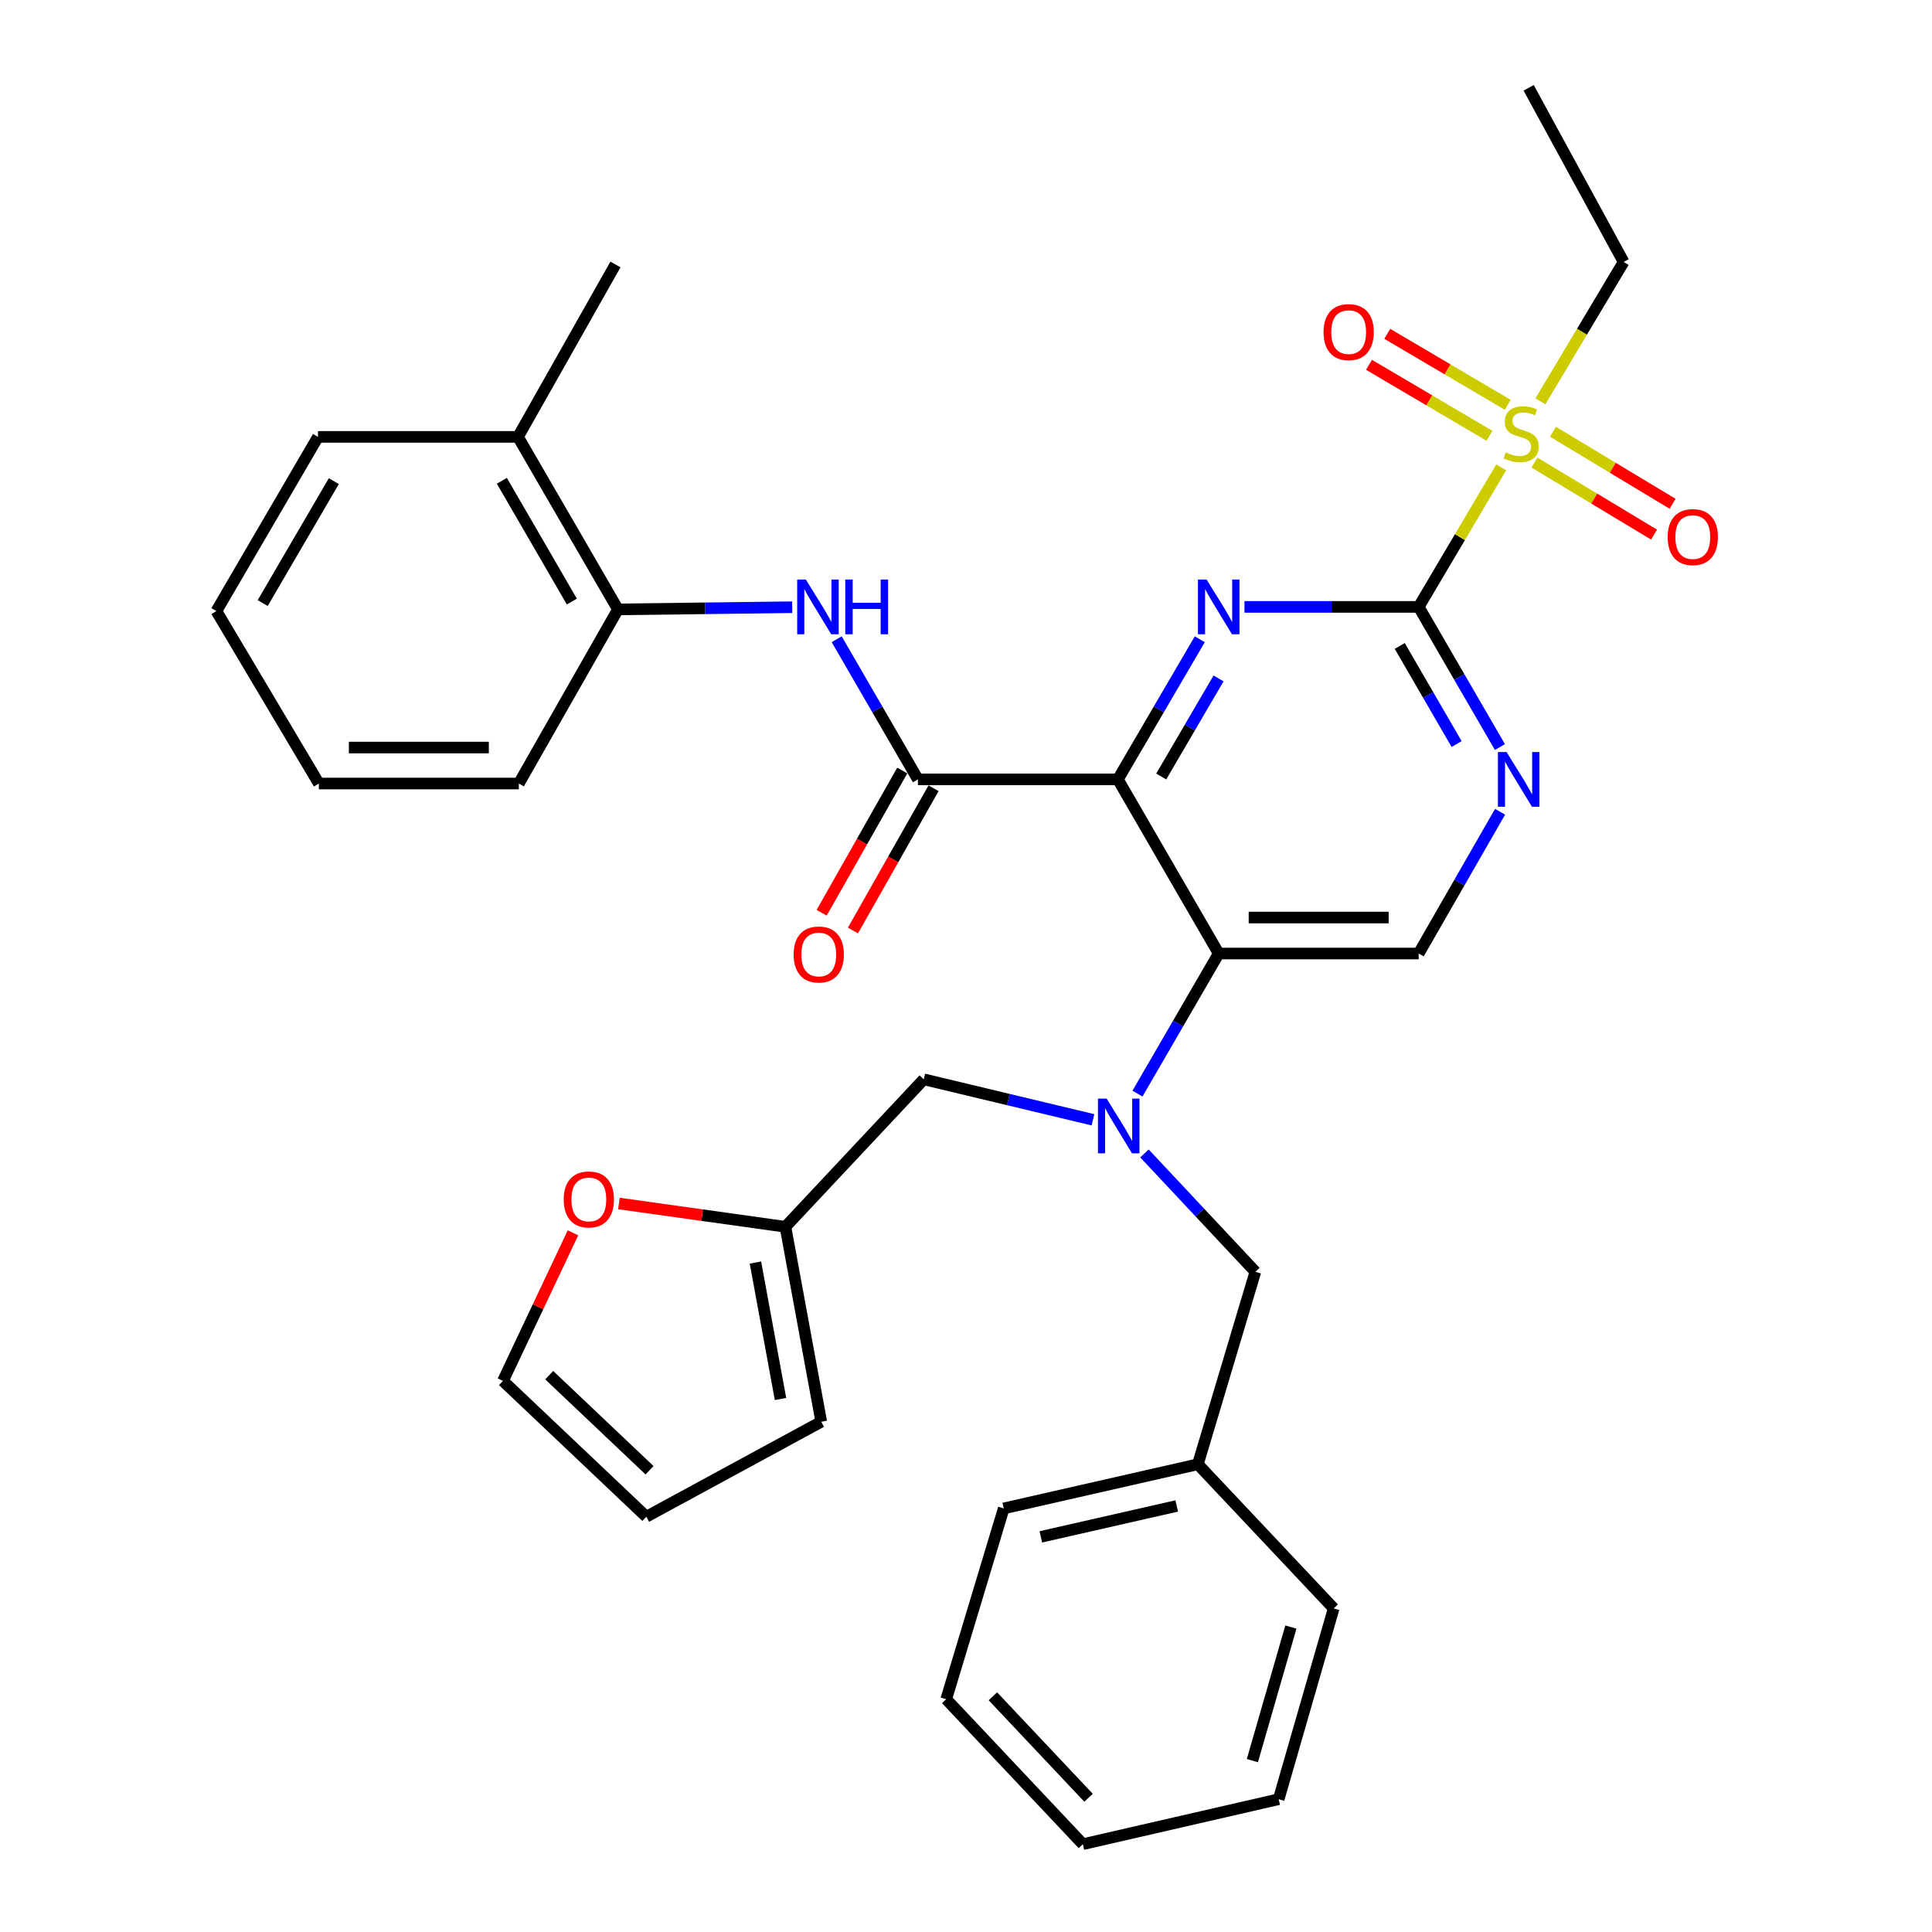 <?xml version='1.0' encoding='iso-8859-1'?>
<svg version='1.1' baseProfile='full'
              xmlns='http://www.w3.org/2000/svg'
                      xmlns:rdkit='http://www.rdkit.org/xml'
                      xmlns:xlink='http://www.w3.org/1999/xlink'
                  xml:space='preserve'
width='1000px' height='1000px' viewBox='0 0 1000 1000'>
<!-- END OF HEADER -->
<rect style='opacity:1.0;fill:#FFFFFF;stroke:none' width='1000' height='1000' x='0' y='0'> </rect>
<path class='bond-0' d='M 578.613,403.409 L 599.811,367.142' style='fill:none;fill-rule:evenodd;stroke:#000000;stroke-width:6px;stroke-linecap:butt;stroke-linejoin:miter;stroke-opacity:1' />
<path class='bond-0' d='M 599.811,367.142 L 621.009,330.875' style='fill:none;fill-rule:evenodd;stroke:#0000FF;stroke-width:6px;stroke-linecap:butt;stroke-linejoin:miter;stroke-opacity:1' />
<path class='bond-0' d='M 601.043,401.923 L 615.882,376.536' style='fill:none;fill-rule:evenodd;stroke:#000000;stroke-width:6px;stroke-linecap:butt;stroke-linejoin:miter;stroke-opacity:1' />
<path class='bond-0' d='M 615.882,376.536 L 630.721,351.149' style='fill:none;fill-rule:evenodd;stroke:#0000FF;stroke-width:6px;stroke-linecap:butt;stroke-linejoin:miter;stroke-opacity:1' />
<path class='bond-3' d='M 578.613,403.409 L 630.797,493.536' style='fill:none;fill-rule:evenodd;stroke:#000000;stroke-width:6px;stroke-linecap:butt;stroke-linejoin:miter;stroke-opacity:1' />
<path class='bond-4' d='M 578.613,403.409 L 475.114,403.409' style='fill:none;fill-rule:evenodd;stroke:#000000;stroke-width:6px;stroke-linecap:butt;stroke-linejoin:miter;stroke-opacity:1' />
<path class='bond-1' d='M 644.125,314.13 L 689.215,314.13' style='fill:none;fill-rule:evenodd;stroke:#0000FF;stroke-width:6px;stroke-linecap:butt;stroke-linejoin:miter;stroke-opacity:1' />
<path class='bond-1' d='M 689.215,314.13 L 734.306,314.13' style='fill:none;fill-rule:evenodd;stroke:#000000;stroke-width:6px;stroke-linecap:butt;stroke-linejoin:miter;stroke-opacity:1' />
<path class='bond-2' d='M 734.306,314.13 L 755.658,278.021' style='fill:none;fill-rule:evenodd;stroke:#000000;stroke-width:6px;stroke-linecap:butt;stroke-linejoin:miter;stroke-opacity:1' />
<path class='bond-2' d='M 755.658,278.021 L 777.009,241.912' style='fill:none;fill-rule:evenodd;stroke:#CCCC00;stroke-width:6px;stroke-linecap:butt;stroke-linejoin:miter;stroke-opacity:1' />
<path class='bond-34' d='M 734.306,314.13 L 755.329,350.4' style='fill:none;fill-rule:evenodd;stroke:#000000;stroke-width:6px;stroke-linecap:butt;stroke-linejoin:miter;stroke-opacity:1' />
<path class='bond-34' d='M 755.329,350.4 L 776.353,386.669' style='fill:none;fill-rule:evenodd;stroke:#0000FF;stroke-width:6px;stroke-linecap:butt;stroke-linejoin:miter;stroke-opacity:1' />
<path class='bond-34' d='M 724.508,334.346 L 739.224,359.735' style='fill:none;fill-rule:evenodd;stroke:#000000;stroke-width:6px;stroke-linecap:butt;stroke-linejoin:miter;stroke-opacity:1' />
<path class='bond-34' d='M 739.224,359.735 L 753.941,385.124' style='fill:none;fill-rule:evenodd;stroke:#0000FF;stroke-width:6px;stroke-linecap:butt;stroke-linejoin:miter;stroke-opacity:1' />
<path class='bond-12' d='M 780.403,209.531 L 749.225,191.159' style='fill:none;fill-rule:evenodd;stroke:#CCCC00;stroke-width:6px;stroke-linecap:butt;stroke-linejoin:miter;stroke-opacity:1' />
<path class='bond-12' d='M 749.225,191.159 L 718.046,172.787' style='fill:none;fill-rule:evenodd;stroke:#FF0000;stroke-width:6px;stroke-linecap:butt;stroke-linejoin:miter;stroke-opacity:1' />
<path class='bond-12' d='M 770.953,225.569 L 739.774,207.197' style='fill:none;fill-rule:evenodd;stroke:#CCCC00;stroke-width:6px;stroke-linecap:butt;stroke-linejoin:miter;stroke-opacity:1' />
<path class='bond-12' d='M 739.774,207.197 L 708.596,188.825' style='fill:none;fill-rule:evenodd;stroke:#FF0000;stroke-width:6px;stroke-linecap:butt;stroke-linejoin:miter;stroke-opacity:1' />
<path class='bond-13' d='M 794.22,239.428 L 825.175,258.066' style='fill:none;fill-rule:evenodd;stroke:#CCCC00;stroke-width:6px;stroke-linecap:butt;stroke-linejoin:miter;stroke-opacity:1' />
<path class='bond-13' d='M 825.175,258.066 L 856.13,276.704' style='fill:none;fill-rule:evenodd;stroke:#FF0000;stroke-width:6px;stroke-linecap:butt;stroke-linejoin:miter;stroke-opacity:1' />
<path class='bond-13' d='M 803.822,223.481 L 834.777,242.119' style='fill:none;fill-rule:evenodd;stroke:#CCCC00;stroke-width:6px;stroke-linecap:butt;stroke-linejoin:miter;stroke-opacity:1' />
<path class='bond-13' d='M 834.777,242.119 L 865.732,260.757' style='fill:none;fill-rule:evenodd;stroke:#FF0000;stroke-width:6px;stroke-linecap:butt;stroke-linejoin:miter;stroke-opacity:1' />
<path class='bond-21' d='M 797.322,207.72 L 818.851,171.656' style='fill:none;fill-rule:evenodd;stroke:#CCCC00;stroke-width:6px;stroke-linecap:butt;stroke-linejoin:miter;stroke-opacity:1' />
<path class='bond-21' d='M 818.851,171.656 L 840.38,135.592' style='fill:none;fill-rule:evenodd;stroke:#000000;stroke-width:6px;stroke-linecap:butt;stroke-linejoin:miter;stroke-opacity:1' />
<path class='bond-5' d='M 630.797,493.536 L 609.775,529.796' style='fill:none;fill-rule:evenodd;stroke:#000000;stroke-width:6px;stroke-linecap:butt;stroke-linejoin:miter;stroke-opacity:1' />
<path class='bond-5' d='M 609.775,529.796 L 588.752,566.056' style='fill:none;fill-rule:evenodd;stroke:#0000FF;stroke-width:6px;stroke-linecap:butt;stroke-linejoin:miter;stroke-opacity:1' />
<path class='bond-8' d='M 630.797,493.536 L 734.306,493.536' style='fill:none;fill-rule:evenodd;stroke:#000000;stroke-width:6px;stroke-linecap:butt;stroke-linejoin:miter;stroke-opacity:1' />
<path class='bond-8' d='M 646.323,474.922 L 718.78,474.922' style='fill:none;fill-rule:evenodd;stroke:#000000;stroke-width:6px;stroke-linecap:butt;stroke-linejoin:miter;stroke-opacity:1' />
<path class='bond-7' d='M 475.114,403.409 L 454.091,367.14' style='fill:none;fill-rule:evenodd;stroke:#000000;stroke-width:6px;stroke-linecap:butt;stroke-linejoin:miter;stroke-opacity:1' />
<path class='bond-7' d='M 454.091,367.14 L 433.068,330.87' style='fill:none;fill-rule:evenodd;stroke:#0000FF;stroke-width:6px;stroke-linecap:butt;stroke-linejoin:miter;stroke-opacity:1' />
<path class='bond-16' d='M 467.017,398.82 L 446.15,435.634' style='fill:none;fill-rule:evenodd;stroke:#000000;stroke-width:6px;stroke-linecap:butt;stroke-linejoin:miter;stroke-opacity:1' />
<path class='bond-16' d='M 446.15,435.634 L 425.283,472.449' style='fill:none;fill-rule:evenodd;stroke:#FF0000;stroke-width:6px;stroke-linecap:butt;stroke-linejoin:miter;stroke-opacity:1' />
<path class='bond-16' d='M 483.211,407.999 L 462.344,444.813' style='fill:none;fill-rule:evenodd;stroke:#000000;stroke-width:6px;stroke-linecap:butt;stroke-linejoin:miter;stroke-opacity:1' />
<path class='bond-16' d='M 462.344,444.813 L 441.477,481.628' style='fill:none;fill-rule:evenodd;stroke:#FF0000;stroke-width:6px;stroke-linecap:butt;stroke-linejoin:miter;stroke-opacity:1' />
<path class='bond-11' d='M 565.714,579.604 L 521.929,569.126' style='fill:none;fill-rule:evenodd;stroke:#0000FF;stroke-width:6px;stroke-linecap:butt;stroke-linejoin:miter;stroke-opacity:1' />
<path class='bond-11' d='M 521.929,569.126 L 478.144,558.647' style='fill:none;fill-rule:evenodd;stroke:#000000;stroke-width:6px;stroke-linecap:butt;stroke-linejoin:miter;stroke-opacity:1' />
<path class='bond-14' d='M 592.373,597.015 L 621.073,627.642' style='fill:none;fill-rule:evenodd;stroke:#0000FF;stroke-width:6px;stroke-linecap:butt;stroke-linejoin:miter;stroke-opacity:1' />
<path class='bond-14' d='M 621.073,627.642 L 649.774,658.268' style='fill:none;fill-rule:evenodd;stroke:#000000;stroke-width:6px;stroke-linecap:butt;stroke-linejoin:miter;stroke-opacity:1' />
<path class='bond-6' d='M 776.433,420.167 L 755.37,456.852' style='fill:none;fill-rule:evenodd;stroke:#0000FF;stroke-width:6px;stroke-linecap:butt;stroke-linejoin:miter;stroke-opacity:1' />
<path class='bond-6' d='M 755.37,456.852 L 734.306,493.536' style='fill:none;fill-rule:evenodd;stroke:#000000;stroke-width:6px;stroke-linecap:butt;stroke-linejoin:miter;stroke-opacity:1' />
<path class='bond-9' d='M 410.037,314.296 L 364.946,314.86' style='fill:none;fill-rule:evenodd;stroke:#0000FF;stroke-width:6px;stroke-linecap:butt;stroke-linejoin:miter;stroke-opacity:1' />
<path class='bond-9' d='M 364.946,314.86 L 319.855,315.423' style='fill:none;fill-rule:evenodd;stroke:#000000;stroke-width:6px;stroke-linecap:butt;stroke-linejoin:miter;stroke-opacity:1' />
<path class='bond-20' d='M 319.855,315.423 L 268.106,226.133' style='fill:none;fill-rule:evenodd;stroke:#000000;stroke-width:6px;stroke-linecap:butt;stroke-linejoin:miter;stroke-opacity:1' />
<path class='bond-20' d='M 295.987,311.363 L 259.763,248.861' style='fill:none;fill-rule:evenodd;stroke:#000000;stroke-width:6px;stroke-linecap:butt;stroke-linejoin:miter;stroke-opacity:1' />
<path class='bond-23' d='M 319.855,315.423 L 268.54,405.55' style='fill:none;fill-rule:evenodd;stroke:#000000;stroke-width:6px;stroke-linecap:butt;stroke-linejoin:miter;stroke-opacity:1' />
<path class='bond-10' d='M 406.539,634.989 L 478.144,558.647' style='fill:none;fill-rule:evenodd;stroke:#000000;stroke-width:6px;stroke-linecap:butt;stroke-linejoin:miter;stroke-opacity:1' />
<path class='bond-15' d='M 406.539,634.989 L 363.442,628.958' style='fill:none;fill-rule:evenodd;stroke:#000000;stroke-width:6px;stroke-linecap:butt;stroke-linejoin:miter;stroke-opacity:1' />
<path class='bond-15' d='M 363.442,628.958 L 320.346,622.928' style='fill:none;fill-rule:evenodd;stroke:#FF0000;stroke-width:6px;stroke-linecap:butt;stroke-linejoin:miter;stroke-opacity:1' />
<path class='bond-17' d='M 406.539,634.989 L 425.081,735.892' style='fill:none;fill-rule:evenodd;stroke:#000000;stroke-width:6px;stroke-linecap:butt;stroke-linejoin:miter;stroke-opacity:1' />
<path class='bond-17' d='M 391.012,653.489 L 403.992,724.121' style='fill:none;fill-rule:evenodd;stroke:#000000;stroke-width:6px;stroke-linecap:butt;stroke-linejoin:miter;stroke-opacity:1' />
<path class='bond-22' d='M 649.774,658.268 L 620.011,757.899' style='fill:none;fill-rule:evenodd;stroke:#000000;stroke-width:6px;stroke-linecap:butt;stroke-linejoin:miter;stroke-opacity:1' />
<path class='bond-18' d='M 296.571,638.108 L 278.455,676.431' style='fill:none;fill-rule:evenodd;stroke:#FF0000;stroke-width:6px;stroke-linecap:butt;stroke-linejoin:miter;stroke-opacity:1' />
<path class='bond-18' d='M 278.455,676.431 L 260.339,714.754' style='fill:none;fill-rule:evenodd;stroke:#000000;stroke-width:6px;stroke-linecap:butt;stroke-linejoin:miter;stroke-opacity:1' />
<path class='bond-19' d='M 425.081,735.892 L 334.53,785.057' style='fill:none;fill-rule:evenodd;stroke:#000000;stroke-width:6px;stroke-linecap:butt;stroke-linejoin:miter;stroke-opacity:1' />
<path class='bond-36' d='M 260.339,714.754 L 334.53,785.057' style='fill:none;fill-rule:evenodd;stroke:#000000;stroke-width:6px;stroke-linecap:butt;stroke-linejoin:miter;stroke-opacity:1' />
<path class='bond-36' d='M 284.272,711.787 L 336.205,760.999' style='fill:none;fill-rule:evenodd;stroke:#000000;stroke-width:6px;stroke-linecap:butt;stroke-linejoin:miter;stroke-opacity:1' />
<path class='bond-24' d='M 268.106,226.133 L 318.563,136.885' style='fill:none;fill-rule:evenodd;stroke:#000000;stroke-width:6px;stroke-linecap:butt;stroke-linejoin:miter;stroke-opacity:1' />
<path class='bond-25' d='M 268.106,226.133 L 164.596,226.133' style='fill:none;fill-rule:evenodd;stroke:#000000;stroke-width:6px;stroke-linecap:butt;stroke-linejoin:miter;stroke-opacity:1' />
<path class='bond-28' d='M 840.38,135.592 L 791.226,45.455' style='fill:none;fill-rule:evenodd;stroke:#000000;stroke-width:6px;stroke-linecap:butt;stroke-linejoin:miter;stroke-opacity:1' />
<path class='bond-26' d='M 620.011,757.899 L 519.531,780.754' style='fill:none;fill-rule:evenodd;stroke:#000000;stroke-width:6px;stroke-linecap:butt;stroke-linejoin:miter;stroke-opacity:1' />
<path class='bond-26' d='M 609.067,779.479 L 538.732,795.477' style='fill:none;fill-rule:evenodd;stroke:#000000;stroke-width:6px;stroke-linecap:butt;stroke-linejoin:miter;stroke-opacity:1' />
<path class='bond-27' d='M 620.011,757.899 L 690.313,832.504' style='fill:none;fill-rule:evenodd;stroke:#000000;stroke-width:6px;stroke-linecap:butt;stroke-linejoin:miter;stroke-opacity:1' />
<path class='bond-29' d='M 268.54,405.55 L 165.041,405.55' style='fill:none;fill-rule:evenodd;stroke:#000000;stroke-width:6px;stroke-linecap:butt;stroke-linejoin:miter;stroke-opacity:1' />
<path class='bond-29' d='M 253.015,386.935 L 180.566,386.935' style='fill:none;fill-rule:evenodd;stroke:#000000;stroke-width:6px;stroke-linecap:butt;stroke-linejoin:miter;stroke-opacity:1' />
<path class='bond-35' d='M 164.596,226.133 L 111.999,316.291' style='fill:none;fill-rule:evenodd;stroke:#000000;stroke-width:6px;stroke-linecap:butt;stroke-linejoin:miter;stroke-opacity:1' />
<path class='bond-35' d='M 172.786,249.037 L 135.967,312.148' style='fill:none;fill-rule:evenodd;stroke:#000000;stroke-width:6px;stroke-linecap:butt;stroke-linejoin:miter;stroke-opacity:1' />
<path class='bond-31' d='M 519.531,780.754 L 489.768,879.507' style='fill:none;fill-rule:evenodd;stroke:#000000;stroke-width:6px;stroke-linecap:butt;stroke-linejoin:miter;stroke-opacity:1' />
<path class='bond-32' d='M 690.313,832.504 L 661.842,931.266' style='fill:none;fill-rule:evenodd;stroke:#000000;stroke-width:6px;stroke-linecap:butt;stroke-linejoin:miter;stroke-opacity:1' />
<path class='bond-32' d='M 668.156,842.162 L 648.226,911.296' style='fill:none;fill-rule:evenodd;stroke:#000000;stroke-width:6px;stroke-linecap:butt;stroke-linejoin:miter;stroke-opacity:1' />
<path class='bond-30' d='M 165.041,405.55 L 111.999,316.291' style='fill:none;fill-rule:evenodd;stroke:#000000;stroke-width:6px;stroke-linecap:butt;stroke-linejoin:miter;stroke-opacity:1' />
<path class='bond-37' d='M 489.768,879.507 L 560.494,954.545' style='fill:none;fill-rule:evenodd;stroke:#000000;stroke-width:6px;stroke-linecap:butt;stroke-linejoin:miter;stroke-opacity:1' />
<path class='bond-37' d='M 513.923,877.995 L 563.432,930.522' style='fill:none;fill-rule:evenodd;stroke:#000000;stroke-width:6px;stroke-linecap:butt;stroke-linejoin:miter;stroke-opacity:1' />
<path class='bond-33' d='M 661.842,931.266 L 560.494,954.545' style='fill:none;fill-rule:evenodd;stroke:#000000;stroke-width:6px;stroke-linecap:butt;stroke-linejoin:miter;stroke-opacity:1' />
<path  class='atom-1' d='M 624.537 299.97
L 633.817 314.97
Q 634.737 316.45, 636.217 319.13
Q 637.697 321.81, 637.777 321.97
L 637.777 299.97
L 641.537 299.97
L 641.537 328.29
L 637.657 328.29
L 627.697 311.89
Q 626.537 309.97, 625.297 307.77
Q 624.097 305.57, 623.737 304.89
L 623.737 328.29
L 620.057 328.29
L 620.057 299.97
L 624.537 299.97
' fill='#0000FF'/>
<path  class='atom-3' d='M 779.348 234.147
Q 779.668 234.267, 780.988 234.827
Q 782.308 235.387, 783.748 235.747
Q 785.228 236.067, 786.668 236.067
Q 789.348 236.067, 790.908 234.787
Q 792.468 233.467, 792.468 231.187
Q 792.468 229.627, 791.668 228.667
Q 790.908 227.707, 789.708 227.187
Q 788.508 226.667, 786.508 226.067
Q 783.988 225.307, 782.468 224.587
Q 780.988 223.867, 779.908 222.347
Q 778.868 220.827, 778.868 218.267
Q 778.868 214.707, 781.268 212.507
Q 783.708 210.307, 788.508 210.307
Q 791.788 210.307, 795.508 211.867
L 794.588 214.947
Q 791.188 213.547, 788.628 213.547
Q 785.868 213.547, 784.348 214.707
Q 782.828 215.827, 782.868 217.787
Q 782.868 219.307, 783.628 220.227
Q 784.428 221.147, 785.548 221.667
Q 786.708 222.187, 788.628 222.787
Q 791.188 223.587, 792.708 224.387
Q 794.228 225.187, 795.308 226.827
Q 796.428 228.427, 796.428 231.187
Q 796.428 235.107, 793.788 237.227
Q 791.188 239.307, 786.828 239.307
Q 784.308 239.307, 782.388 238.747
Q 780.508 238.227, 778.268 237.307
L 779.348 234.147
' fill='#CCCC00'/>
<path  class='atom-6' d='M 572.787 568.635
L 582.067 583.635
Q 582.987 585.115, 584.467 587.795
Q 585.947 590.475, 586.027 590.635
L 586.027 568.635
L 589.787 568.635
L 589.787 596.955
L 585.907 596.955
L 575.947 580.555
Q 574.787 578.635, 573.547 576.435
Q 572.347 574.235, 571.987 573.555
L 571.987 596.955
L 568.307 596.955
L 568.307 568.635
L 572.787 568.635
' fill='#0000FF'/>
<path  class='atom-7' d='M 779.796 389.249
L 789.076 404.249
Q 789.996 405.729, 791.476 408.409
Q 792.956 411.089, 793.036 411.249
L 793.036 389.249
L 796.796 389.249
L 796.796 417.569
L 792.916 417.569
L 782.956 401.169
Q 781.796 399.249, 780.556 397.049
Q 779.356 394.849, 778.996 394.169
L 778.996 417.569
L 775.316 417.569
L 775.316 389.249
L 779.796 389.249
' fill='#0000FF'/>
<path  class='atom-8' d='M 417.105 299.97
L 426.385 314.97
Q 427.305 316.45, 428.785 319.13
Q 430.265 321.81, 430.345 321.97
L 430.345 299.97
L 434.105 299.97
L 434.105 328.29
L 430.225 328.29
L 420.265 311.89
Q 419.105 309.97, 417.865 307.77
Q 416.665 305.57, 416.305 304.89
L 416.305 328.29
L 412.625 328.29
L 412.625 299.97
L 417.105 299.97
' fill='#0000FF'/>
<path  class='atom-8' d='M 437.505 299.97
L 441.345 299.97
L 441.345 312.01
L 455.825 312.01
L 455.825 299.97
L 459.665 299.97
L 459.665 328.29
L 455.825 328.29
L 455.825 315.21
L 441.345 315.21
L 441.345 328.29
L 437.505 328.29
L 437.505 299.97
' fill='#0000FF'/>
<path  class='atom-13' d='M 685.069 171.899
Q 685.069 165.099, 688.429 161.299
Q 691.789 157.499, 698.069 157.499
Q 704.349 157.499, 707.709 161.299
Q 711.069 165.099, 711.069 171.899
Q 711.069 178.779, 707.669 182.699
Q 704.269 186.579, 698.069 186.579
Q 691.829 186.579, 688.429 182.699
Q 685.069 178.819, 685.069 171.899
M 698.069 183.379
Q 702.389 183.379, 704.709 180.499
Q 707.069 177.579, 707.069 171.899
Q 707.069 166.339, 704.709 163.539
Q 702.389 160.699, 698.069 160.699
Q 693.749 160.699, 691.389 163.499
Q 689.069 166.299, 689.069 171.899
Q 689.069 177.619, 691.389 180.499
Q 693.749 183.379, 698.069 183.379
' fill='#FF0000'/>
<path  class='atom-14' d='M 863.183 277.994
Q 863.183 271.194, 866.543 267.394
Q 869.903 263.594, 876.183 263.594
Q 882.463 263.594, 885.823 267.394
Q 889.183 271.194, 889.183 277.994
Q 889.183 284.874, 885.783 288.794
Q 882.383 292.674, 876.183 292.674
Q 869.943 292.674, 866.543 288.794
Q 863.183 284.914, 863.183 277.994
M 876.183 289.474
Q 880.503 289.474, 882.823 286.594
Q 885.183 283.674, 885.183 277.994
Q 885.183 272.434, 882.823 269.634
Q 880.503 266.794, 876.183 266.794
Q 871.863 266.794, 869.503 269.594
Q 867.183 272.394, 867.183 277.994
Q 867.183 283.714, 869.503 286.594
Q 871.863 289.474, 876.183 289.474
' fill='#FF0000'/>
<path  class='atom-16' d='M 291.777 620.829
Q 291.777 614.029, 295.137 610.229
Q 298.497 606.429, 304.777 606.429
Q 311.057 606.429, 314.417 610.229
Q 317.777 614.029, 317.777 620.829
Q 317.777 627.709, 314.377 631.629
Q 310.977 635.509, 304.777 635.509
Q 298.537 635.509, 295.137 631.629
Q 291.777 627.749, 291.777 620.829
M 304.777 632.309
Q 309.097 632.309, 311.417 629.429
Q 313.777 626.509, 313.777 620.829
Q 313.777 615.269, 311.417 612.469
Q 309.097 609.629, 304.777 609.629
Q 300.457 609.629, 298.097 612.429
Q 295.777 615.229, 295.777 620.829
Q 295.777 626.549, 298.097 629.429
Q 300.457 632.309, 304.777 632.309
' fill='#FF0000'/>
<path  class='atom-17' d='M 410.789 494.04
Q 410.789 487.24, 414.149 483.44
Q 417.509 479.64, 423.789 479.64
Q 430.069 479.64, 433.429 483.44
Q 436.789 487.24, 436.789 494.04
Q 436.789 500.92, 433.389 504.84
Q 429.989 508.72, 423.789 508.72
Q 417.549 508.72, 414.149 504.84
Q 410.789 500.96, 410.789 494.04
M 423.789 505.52
Q 428.109 505.52, 430.429 502.64
Q 432.789 499.72, 432.789 494.04
Q 432.789 488.48, 430.429 485.68
Q 428.109 482.84, 423.789 482.84
Q 419.469 482.84, 417.109 485.64
Q 414.789 488.44, 414.789 494.04
Q 414.789 499.76, 417.109 502.64
Q 419.469 505.52, 423.789 505.52
' fill='#FF0000'/>
</svg>
